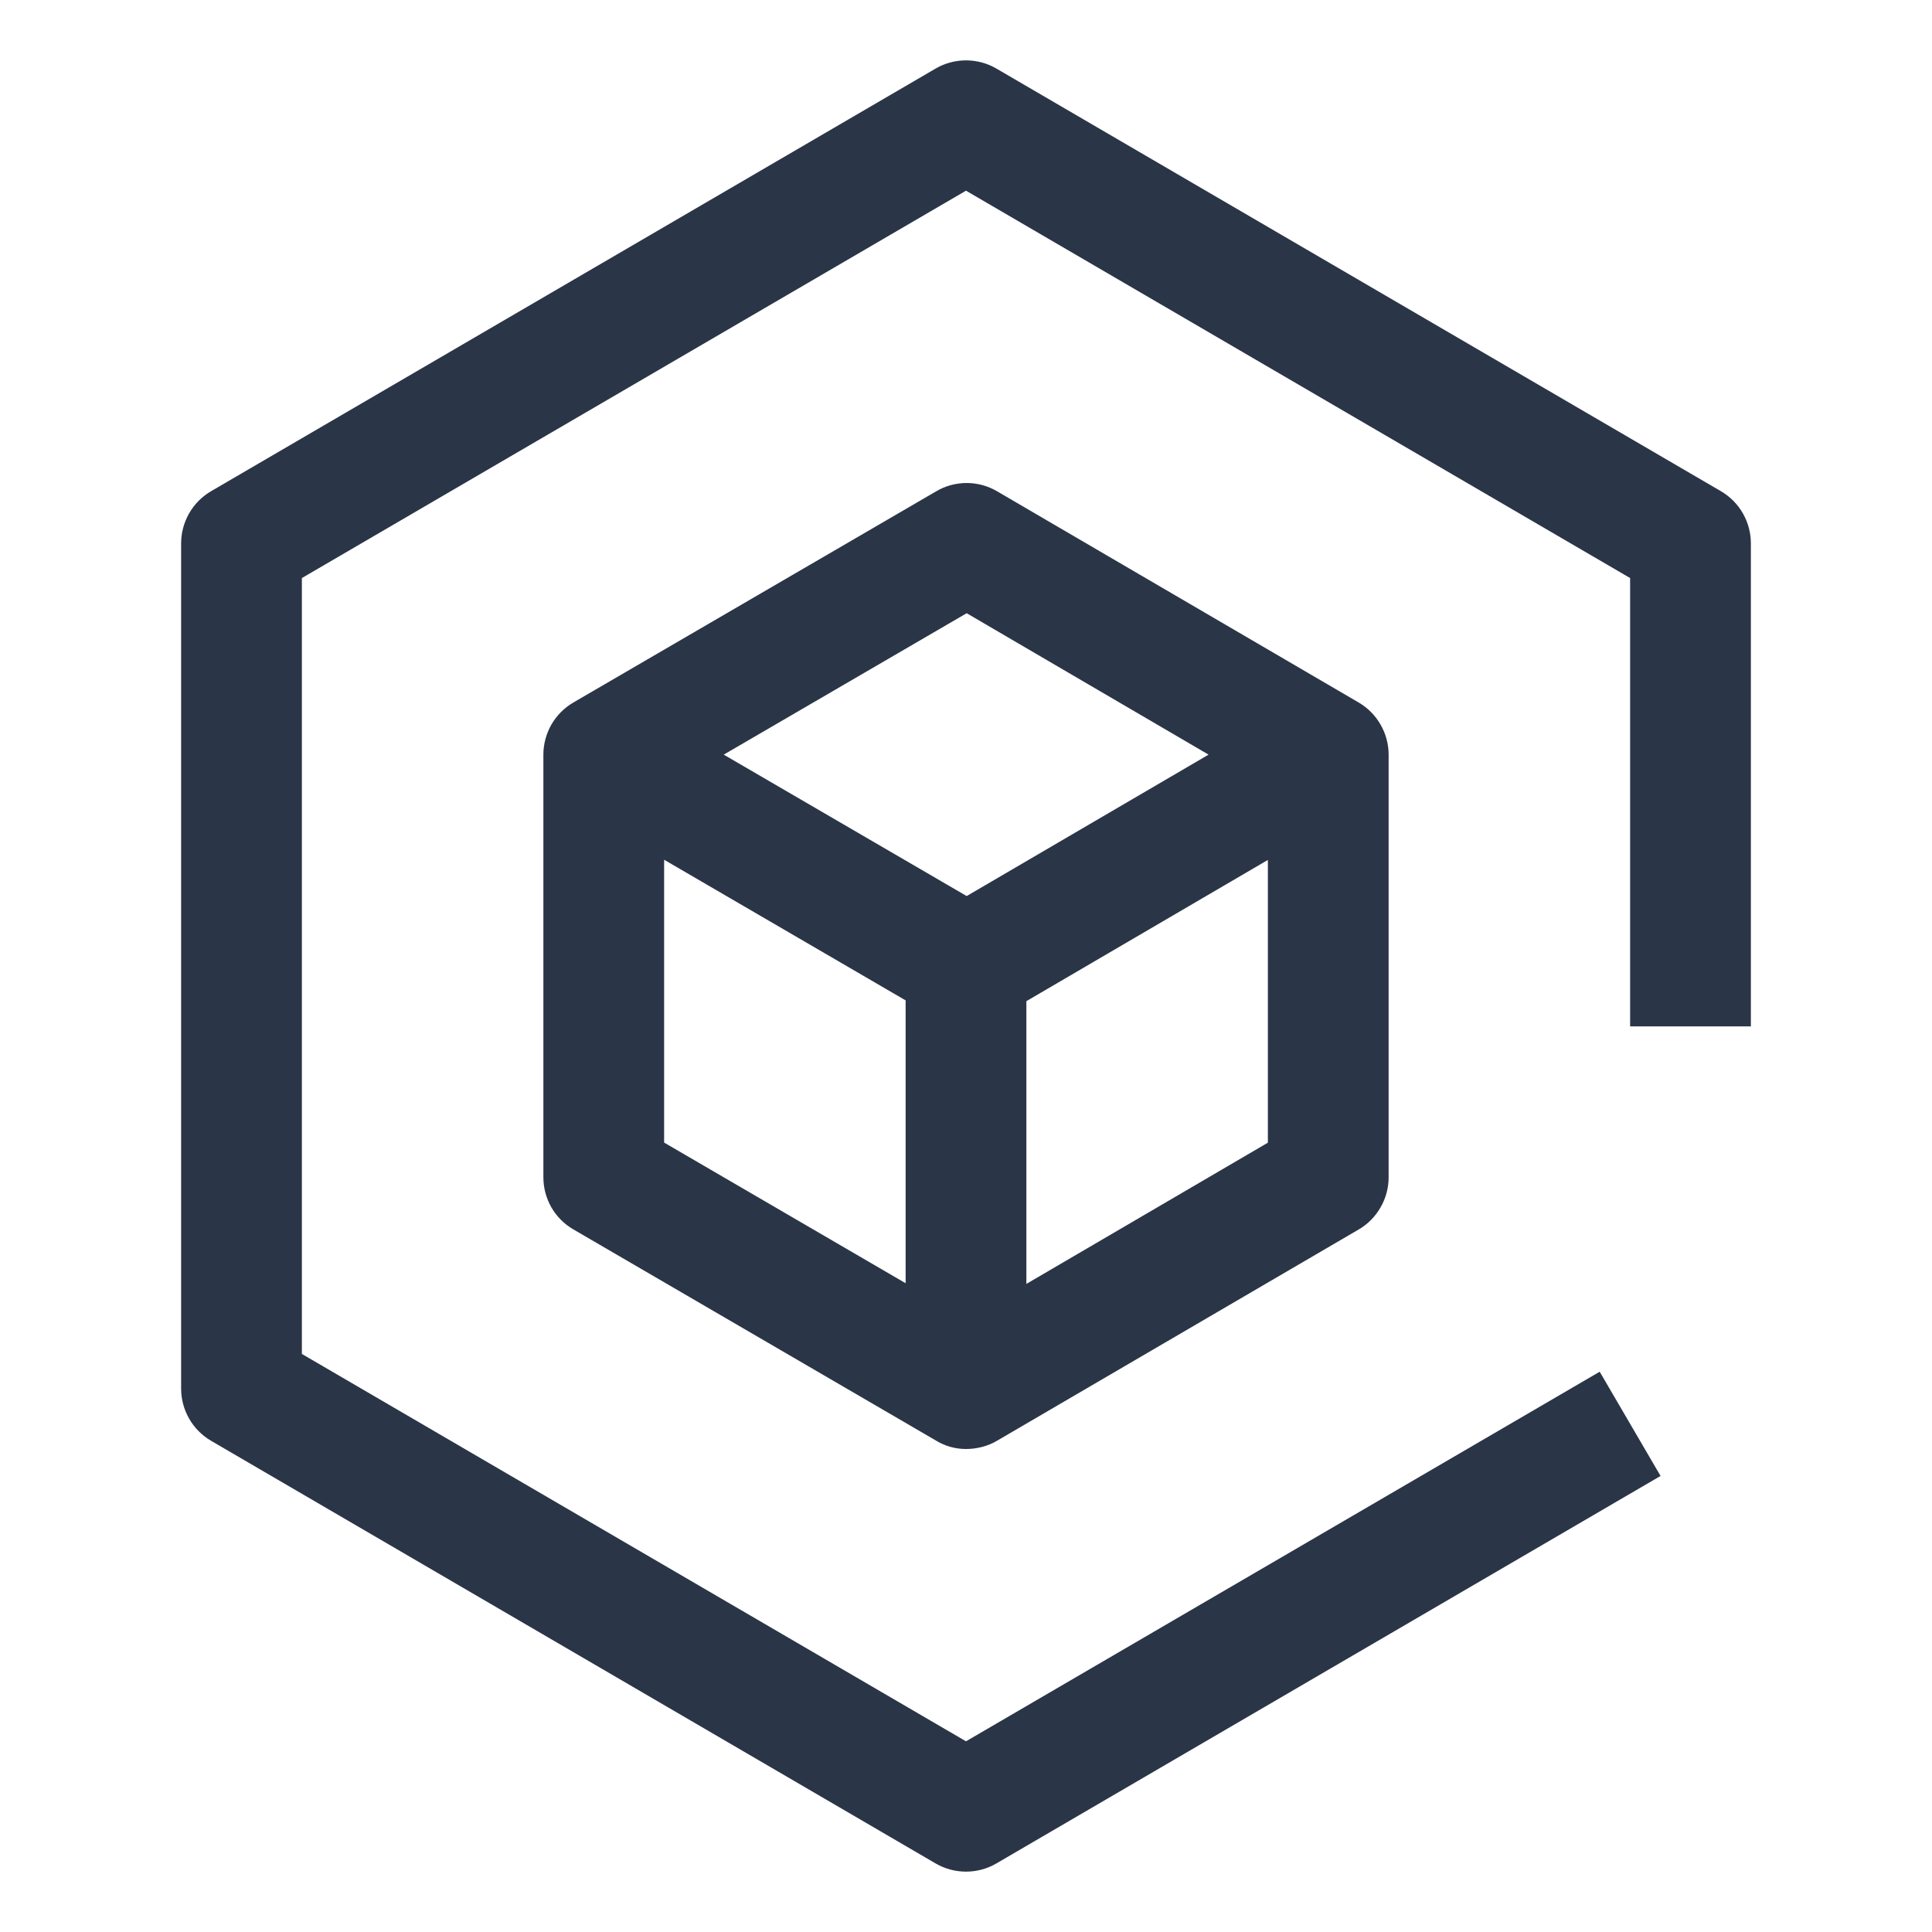 <svg width="20" height="20" viewBox="0 0 20 20" fill="none" xmlns="http://www.w3.org/2000/svg">
<path d="M14.066 7.273L10.322 5.086C10.227 5.03 10.118 5 10.008 5C9.897 5 9.788 5.029 9.693 5.085L5.936 7.272C5.841 7.327 5.763 7.406 5.708 7.501C5.654 7.596 5.625 7.703 5.625 7.812V12.188C5.625 12.297 5.654 12.404 5.708 12.499C5.763 12.594 5.841 12.672 5.936 12.727L9.693 14.915C9.785 14.971 9.892 15 10 15C10.109 15 10.225 14.972 10.322 14.914L14.066 12.727C14.16 12.672 14.238 12.593 14.292 12.498C14.346 12.404 14.375 12.297 14.375 12.188V7.812C14.375 7.703 14.346 7.596 14.292 7.502C14.238 7.407 14.16 7.328 14.066 7.273ZM10.007 6.348L12.511 7.812L10.007 9.276L7.492 7.812L10.007 6.348ZM6.875 8.9L9.375 10.356V13.284L6.875 11.828V8.9ZM10.625 13.291V10.364L13.125 8.902V11.829L10.625 13.291Z" fill="#2A3547"/>
<path d="M10 0.625C9.889 0.625 9.781 0.654 9.685 0.71L2.185 5.085C2.091 5.14 2.012 5.219 1.958 5.314C1.904 5.408 1.875 5.516 1.875 5.625V14.375C1.875 14.484 1.904 14.592 1.958 14.686C2.012 14.781 2.091 14.86 2.185 14.915L9.685 19.29C9.781 19.346 9.889 19.375 10 19.375C10.111 19.375 10.219 19.346 10.315 19.29L17.19 15.279L16.56 14.2L10 18.026L3.125 14.016V5.984L10 1.974L16.875 5.984V10.625H18.125V5.625C18.125 5.516 18.096 5.408 18.042 5.314C17.988 5.219 17.909 5.14 17.815 5.085L10.315 0.71C10.219 0.654 10.111 0.625 10 0.625Z" fill="#2A3547"/>
</svg>
